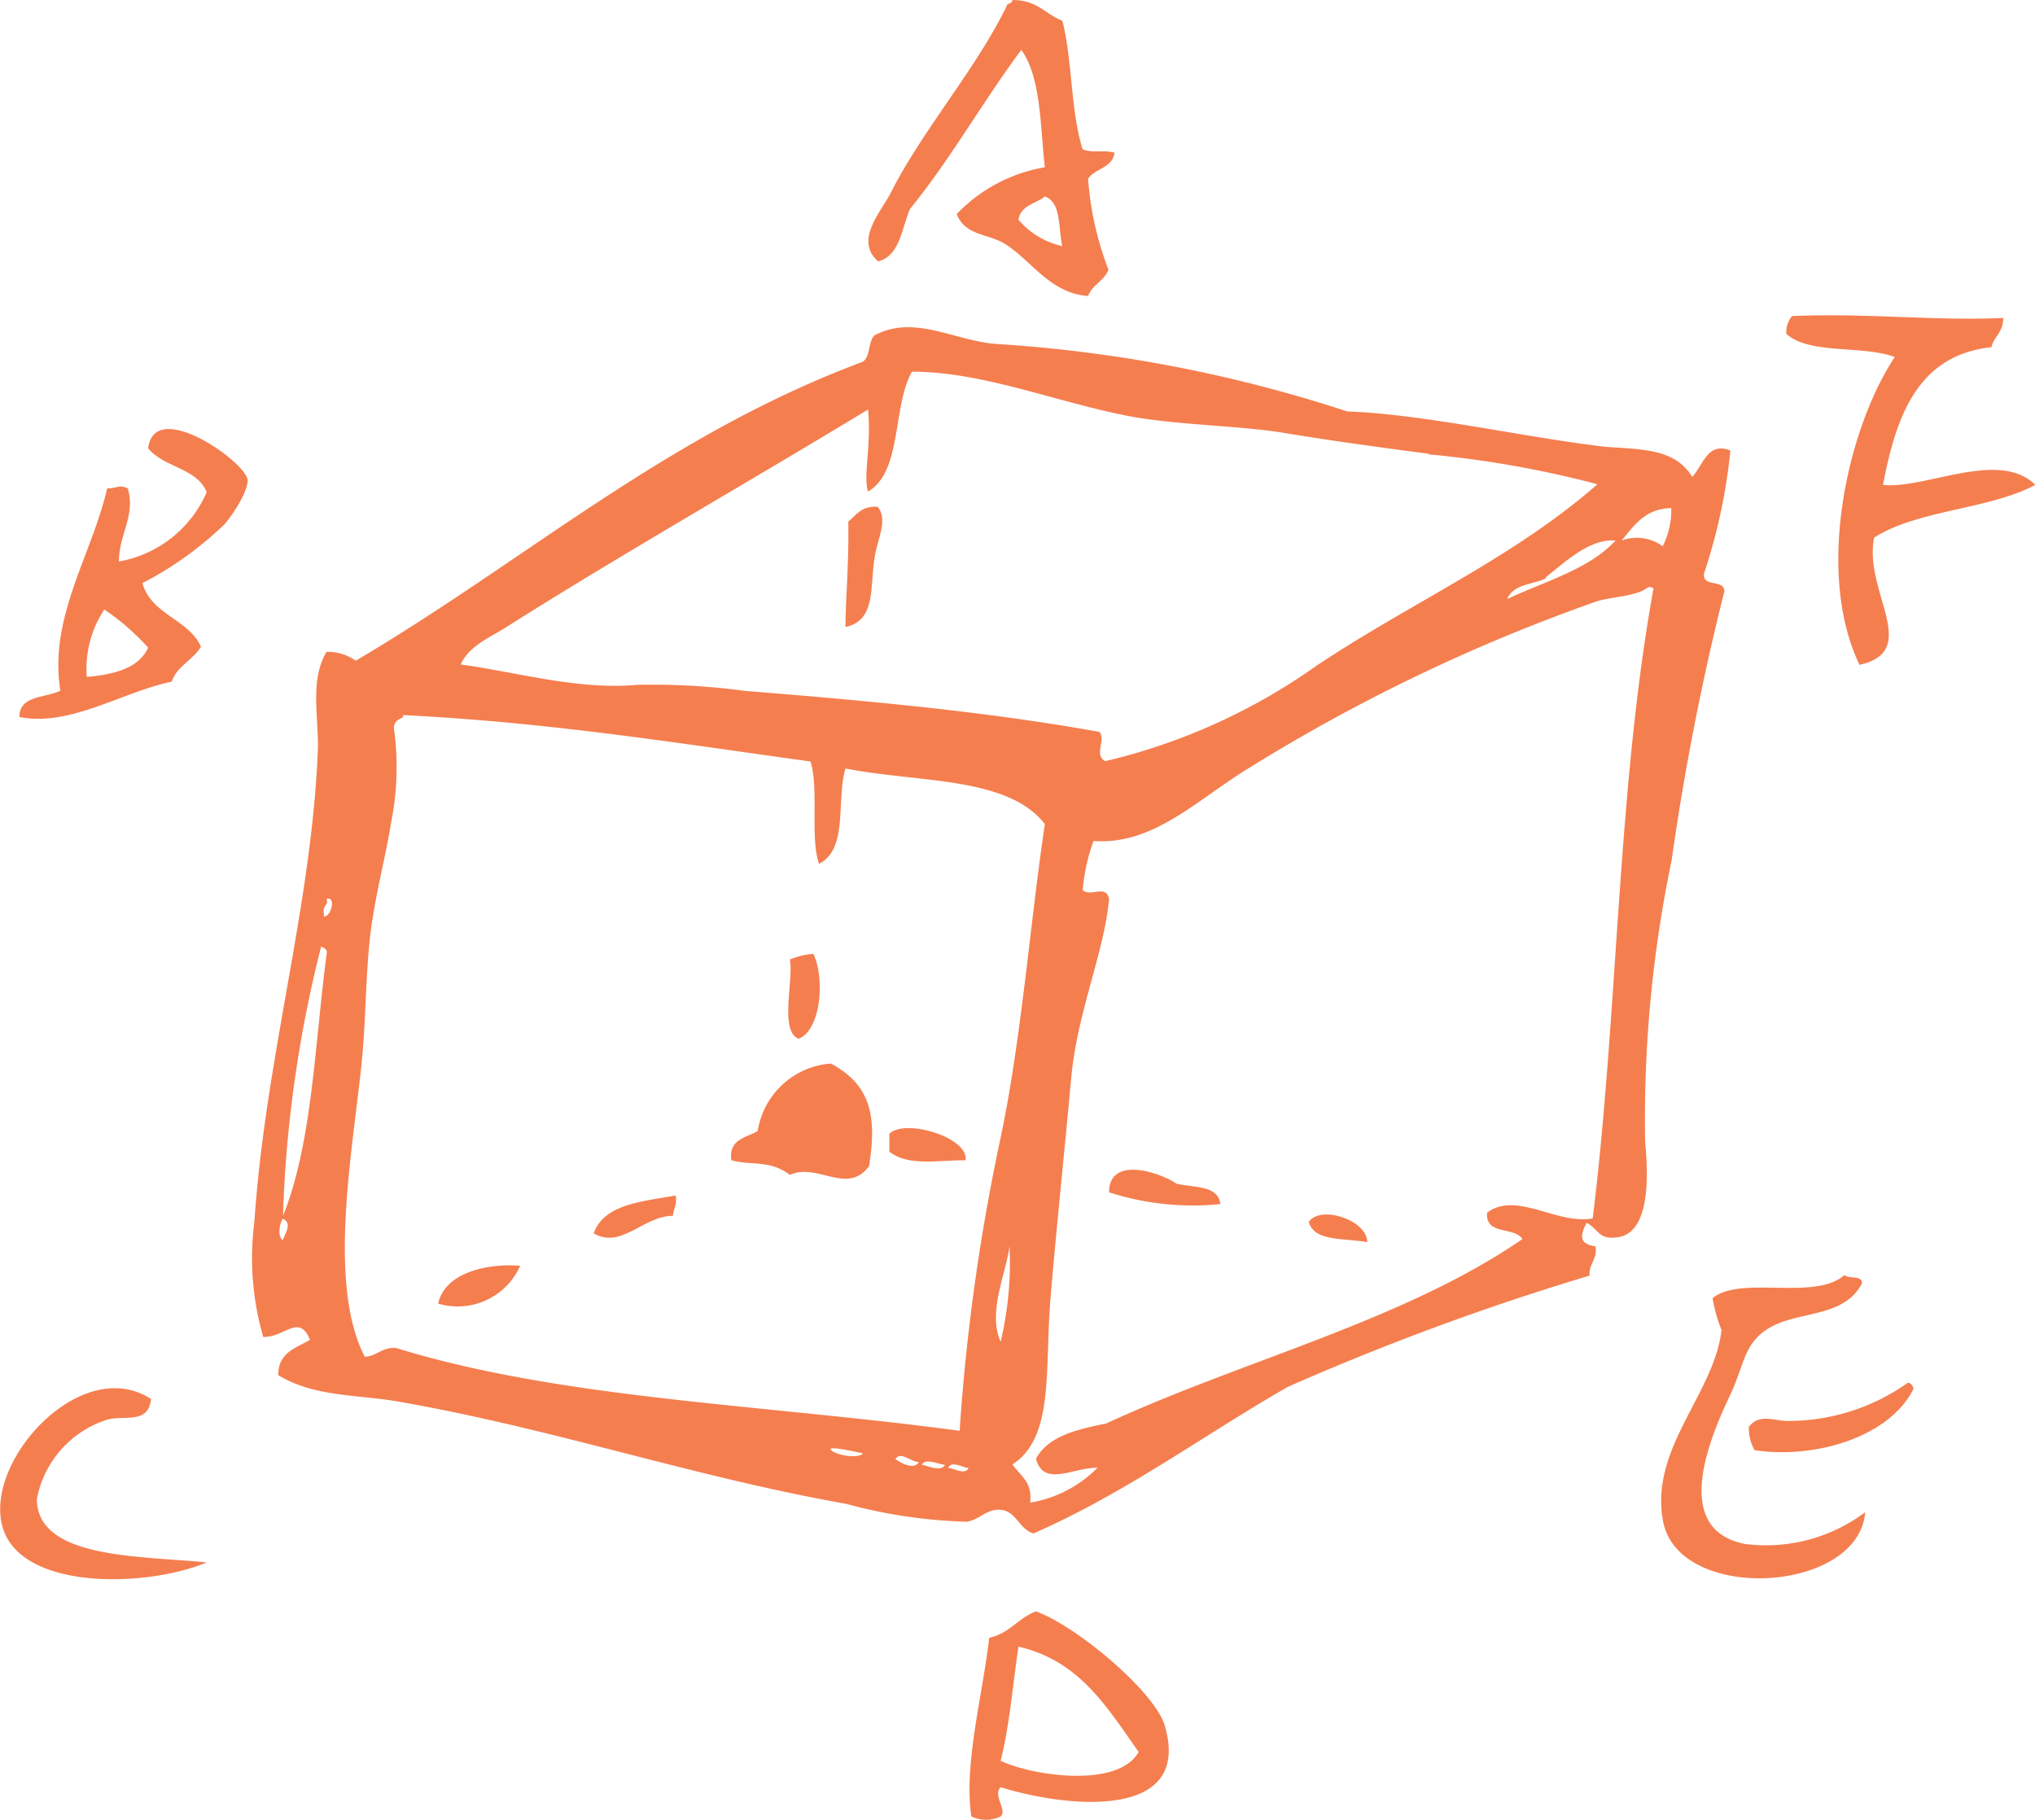 <?xml version="1.0" encoding="UTF-8"?> <svg xmlns="http://www.w3.org/2000/svg" id="Слой_1" data-name="Слой 1" viewBox="0 0 64 57.24"> <defs> <style>.cls-1{fill:#f57e4f;fill-rule:evenodd;}</style> </defs> <title>Монтажная область 1</title> <path class="cls-1" d="M33.41.65c.32,1.24.26,2.87.64,4.05.41.13.55,0,1,.1-.06.49-.61.49-.83.82a9.94,9.94,0,0,0,.64,2.86c-.13.36-.51.47-.64.83C33,9.22,32.42,8.16,31.57,7.65c-.51-.3-1.24-.25-1.48-.92a5,5,0,0,1,2.77-1.47c-.15-1.33-.12-2.83-.74-3.69-1.21,1.62-2.22,3.43-3.5,5-.27.62-.31,1.47-1,1.65-.75-.64.06-1.53.37-2.11C29,4.1,30.68,2.2,31.66.19c0-.1.18-.06.18-.19C32.64,0,32.87.45,33.41.65Zm-.55,5.53c-.29.23-.76.28-.83.73a2.52,2.52,0,0,0,1.38.83C33.28,7.17,33.38,6.36,32.86,6.18Z"></path> <path class="cls-1" d="M63,10c0,.47-.29.57-.37.92-2.33.25-3,2.18-3.41,4.33,1.3.15,3.65-1.13,4.79,0-1.46.78-3.7.78-5.07,1.66-.34,1.7,1.51,3.56-.46,4-1.43-3-.32-7.54,1.11-9.68-1-.38-2.69-.07-3.41-.73a.79.79,0,0,1,.18-.56C58.78,9.84,60.84,10.1,63,10Z"></path> <path class="cls-1" d="M4.48,18.34c.28,1,1.45,1.13,1.84,2-.25.42-.75.6-.92,1.1-1.55.32-3.21,1.43-4.79,1.11,0-.69.82-.59,1.29-.83-.38-2.29,1-4.29,1.47-6.36.34,0,.36-.13.65,0,.25.86-.28,1.44-.28,2.3A3.71,3.71,0,0,0,6.5,15.48c-.3-.76-1.36-.78-1.84-1.38.19-1.6,3.06.41,3.13,1,0,.38-.47,1.09-.73,1.39A11,11,0,0,1,4.48,18.34ZM2.73,21.29c.87-.08,1.63-.27,1.93-.92a7.53,7.53,0,0,0-1.38-1.2A3.37,3.37,0,0,0,2.73,21.29Z"></path> <path class="cls-1" d="M27.6,15.94c.34.39,0,1-.09,1.57-.16.93.06,2-.92,2.21,0-.92.11-1.87.09-3.32C26.93,16.2,27.1,15.9,27.6,15.94Z"></path> <path class="cls-1" d="M25.58,30c.37.77.24,2.39-.46,2.67-.62-.22-.15-1.89-.28-2.49A2.3,2.3,0,0,1,25.58,30Z"></path> <path class="cls-1" d="M26.13,33.45c1.21.65,1.47,1.59,1.2,3.23-.69.92-1.61-.12-2.49.27-.64-.48-1.18-.28-1.84-.46-.09-.67.47-.7.83-.92A2.52,2.52,0,0,1,26.13,33.45Z"></path> <path class="cls-1" d="M30.37,36.49c-.88,0-1.82.2-2.4-.27v-.56C28.44,35.17,30.46,35.76,30.37,36.49Z"></path> <path class="cls-1" d="M38.38,37.87a8.59,8.59,0,0,1-3.5-.37c0-1.17,1.62-.62,2.12-.27C37.55,37.36,38.31,37.27,38.38,37.87Z"></path> <path class="cls-1" d="M21.25,37.6c.05.3-.07.43-.09.64-.93,0-1.62,1.06-2.49.55C19,37.87,20.18,37.79,21.25,37.6Z"></path> <path class="cls-1" d="M43,39.07c-.68-.14-1.67,0-1.84-.64C41.53,37.89,43,38.37,43,39.07Z"></path> <path class="cls-1" d="M16.36,39.81A2.15,2.15,0,0,1,13.78,41C14,40,15.37,39.73,16.36,39.81Z"></path> <path class="cls-1" d="M58.56,40.36c-.73,1.41-2.82.6-3.59,2.12-.18.35-.32.9-.55,1.38-.72,1.51-1.82,4.25.46,4.7a5.19,5.19,0,0,0,3.78-1c-.21,2.57-5.89,2.87-6.36.27-.42-2.29,1.62-4,1.84-6a4.89,4.89,0,0,1-.28-1c.88-.73,3.21.1,4.15-.73C58.13,40.24,58.56,40.09,58.56,40.36Z"></path> <path class="cls-1" d="M60,43.49c.08,0,.16.08.18.19-.78,1.56-3.17,2.21-5,1.93a1.43,1.43,0,0,1-.18-.73c.34-.45.81-.17,1.29-.19A6.49,6.49,0,0,0,60,43.49Z"></path> <path class="cls-1" d="M4.75,44c-.08.81-.85.5-1.38.65a3.26,3.26,0,0,0-2.21,2.49c0,1.89,3.22,1.79,5.34,2-1.9.8-5.94.9-6.44-1.19S2.59,42.6,4.75,44Z"></path> <path class="cls-1" d="M31.47,56.21c-.26.26.22.72,0,.92a1.06,1.06,0,0,1-.92,0c-.25-1.62.36-3.84.56-5.62.63-.13.91-.62,1.47-.83,1.28.46,3.74,2.53,4.05,3.59C37.52,57.28,33.52,56.85,31.47,56.21Zm0-.83c1.05.49,3.71.86,4.34-.28-1-1.41-1.86-2.87-3.78-3.31C31.85,53,31.75,54.27,31.47,55.38Z"></path> <path class="cls-1" d="M53.22,15c.34-.36.48-1.12,1.2-.83a17.73,17.73,0,0,1-.83,3.87c-.05.45.64.16.64.56a81.65,81.65,0,0,0-1.66,8.47,39.78,39.78,0,0,0-.83,8.85c.08.88.22,2.91-.92,3-.56.06-.55-.27-.92-.46-.22.41-.23.67.28.74.06.42-.21.53-.19.92a81.87,81.87,0,0,0-9.49,3.5c-2.67,1.53-5.08,3.33-8,4.61-.47-.16-.53-.68-1-.74s-.67.31-1.1.37a16,16,0,0,1-3.78-.56c-4.9-.87-9.14-2.35-14.1-3.22-1.26-.22-2.64-.14-3.77-.83,0-.72.56-.85,1-1.11-.35-.84-.78-.08-1.47-.09A8.87,8.87,0,0,1,8,38.43c.35-5.2,1.82-10,2-14.93,0-1.11-.24-2.13.27-3a1.57,1.57,0,0,1,.92.28c5.32-3.14,9.79-7.11,15.94-9.4.25-.16.17-.64.37-.83,1.26-.68,2.55.19,3.87.27a44.19,44.19,0,0,1,11,2.12c2.45.09,5.59.82,8.1,1.11C51.6,14.14,52.67,14.09,53.22,15Zm-8.29-.73c-1.48-.19-3-.4-4.52-.65s-3.4-.24-5-.55c-2.33-.47-4.54-1.38-6.73-1.38-.62,1.1-.3,3.14-1.38,3.77-.16-.46.11-1.47,0-2.58-3.72,2.26-7.72,4.53-11.34,6.82-.52.34-1.21.6-1.47,1.2,1.67.22,3.69.81,5.53.64a21.63,21.63,0,0,1,3.41.19c4,.32,7.65.66,11.15,1.29.21.26-.19.72.18.92a19,19,0,0,0,6.64-3c3-2,6.19-3.39,8.84-5.71A32.66,32.66,0,0,0,44.93,14.29ZM51,17a1.38,1.38,0,0,1,1.29.18,2.48,2.48,0,0,0,.27-1.2C51.75,16,51.41,16.5,51,17Zm-2.4,1.2c-.42.19-1,.17-1.2.64,1.19-.56,2.57-.93,3.41-1.84C50,16.93,49.22,17.68,48.61,18.16Zm3.41.36q0-.11-.18-.09c-.36.3-1.18.29-1.66.46A55.71,55.71,0,0,0,39,24.33c-1.54,1-2.84,2.25-4.61,2.12A6,6,0,0,0,34.05,28c.27.22.74-.2.83.28-.16,1.71-1,3.54-1.19,5.62s-.46,4.66-.65,6.91.13,4.39-1.2,5.25c.32.43.62.56.56,1.2a3.87,3.87,0,0,0,2.12-1.1c-.78,0-1.7.62-1.94-.28.39-.72,1.29-.92,2.21-1.11,4.33-2,9.36-3.23,13.09-5.8-.25-.4-1.18-.11-1.11-.83.92-.69,2.2.39,3.32.18C50.89,31.85,50.86,24.8,52,18.52Zm-39.34,4c-.14.07-.29.13-.28.36a8.8,8.8,0,0,1-.09,2.95c-.17,1.08-.5,2.27-.65,3.5s-.14,2.66-.27,4c-.29,2.85-1.09,7,.09,9.3.37,0,.54-.32,1-.27C17.66,44,24,44.17,30.18,45a64.4,64.4,0,0,1,1.29-9.22c.66-3.14.92-6.71,1.39-9.86-1.16-1.51-4-1.3-6.27-1.75-.3,1,.1,2.52-.83,3-.29-.8,0-2.39-.27-3.22C21.08,23.34,17.24,22.72,12.68,22.49Zm-2.49,6.26c.22.05.41-.64.09-.55C10.35,28.48,10.12,28.47,10.19,28.75ZM8.9,38.24c.93-2.29,1-5.48,1.38-8.29,0-.1-.1-.14-.18-.18A39.23,39.23,0,0,0,8.9,38.24Zm0,.74c.1-.24.28-.5,0-.65C8.81,38.41,8.7,38.92,8.9,39ZM31.47,42.2a10.88,10.88,0,0,0,.28-3C31.62,40.11,31.06,41.28,31.47,42.2Zm-4.33,3.51c-.24-.05-1.16-.26-1-.1S27,45.89,27.14,45.71Zm1.75.27c-.25,0-.56-.35-.73-.09C28.31,46,28.72,46.24,28.89,46Zm.83.09c-.17,0-.61-.23-.73,0C29.16,46.09,29.6,46.31,29.72,46.07Zm.74.1c-.16,0-.54-.25-.64,0C30,46.17,30.35,46.41,30.46,46.17Z"></path> </svg> 